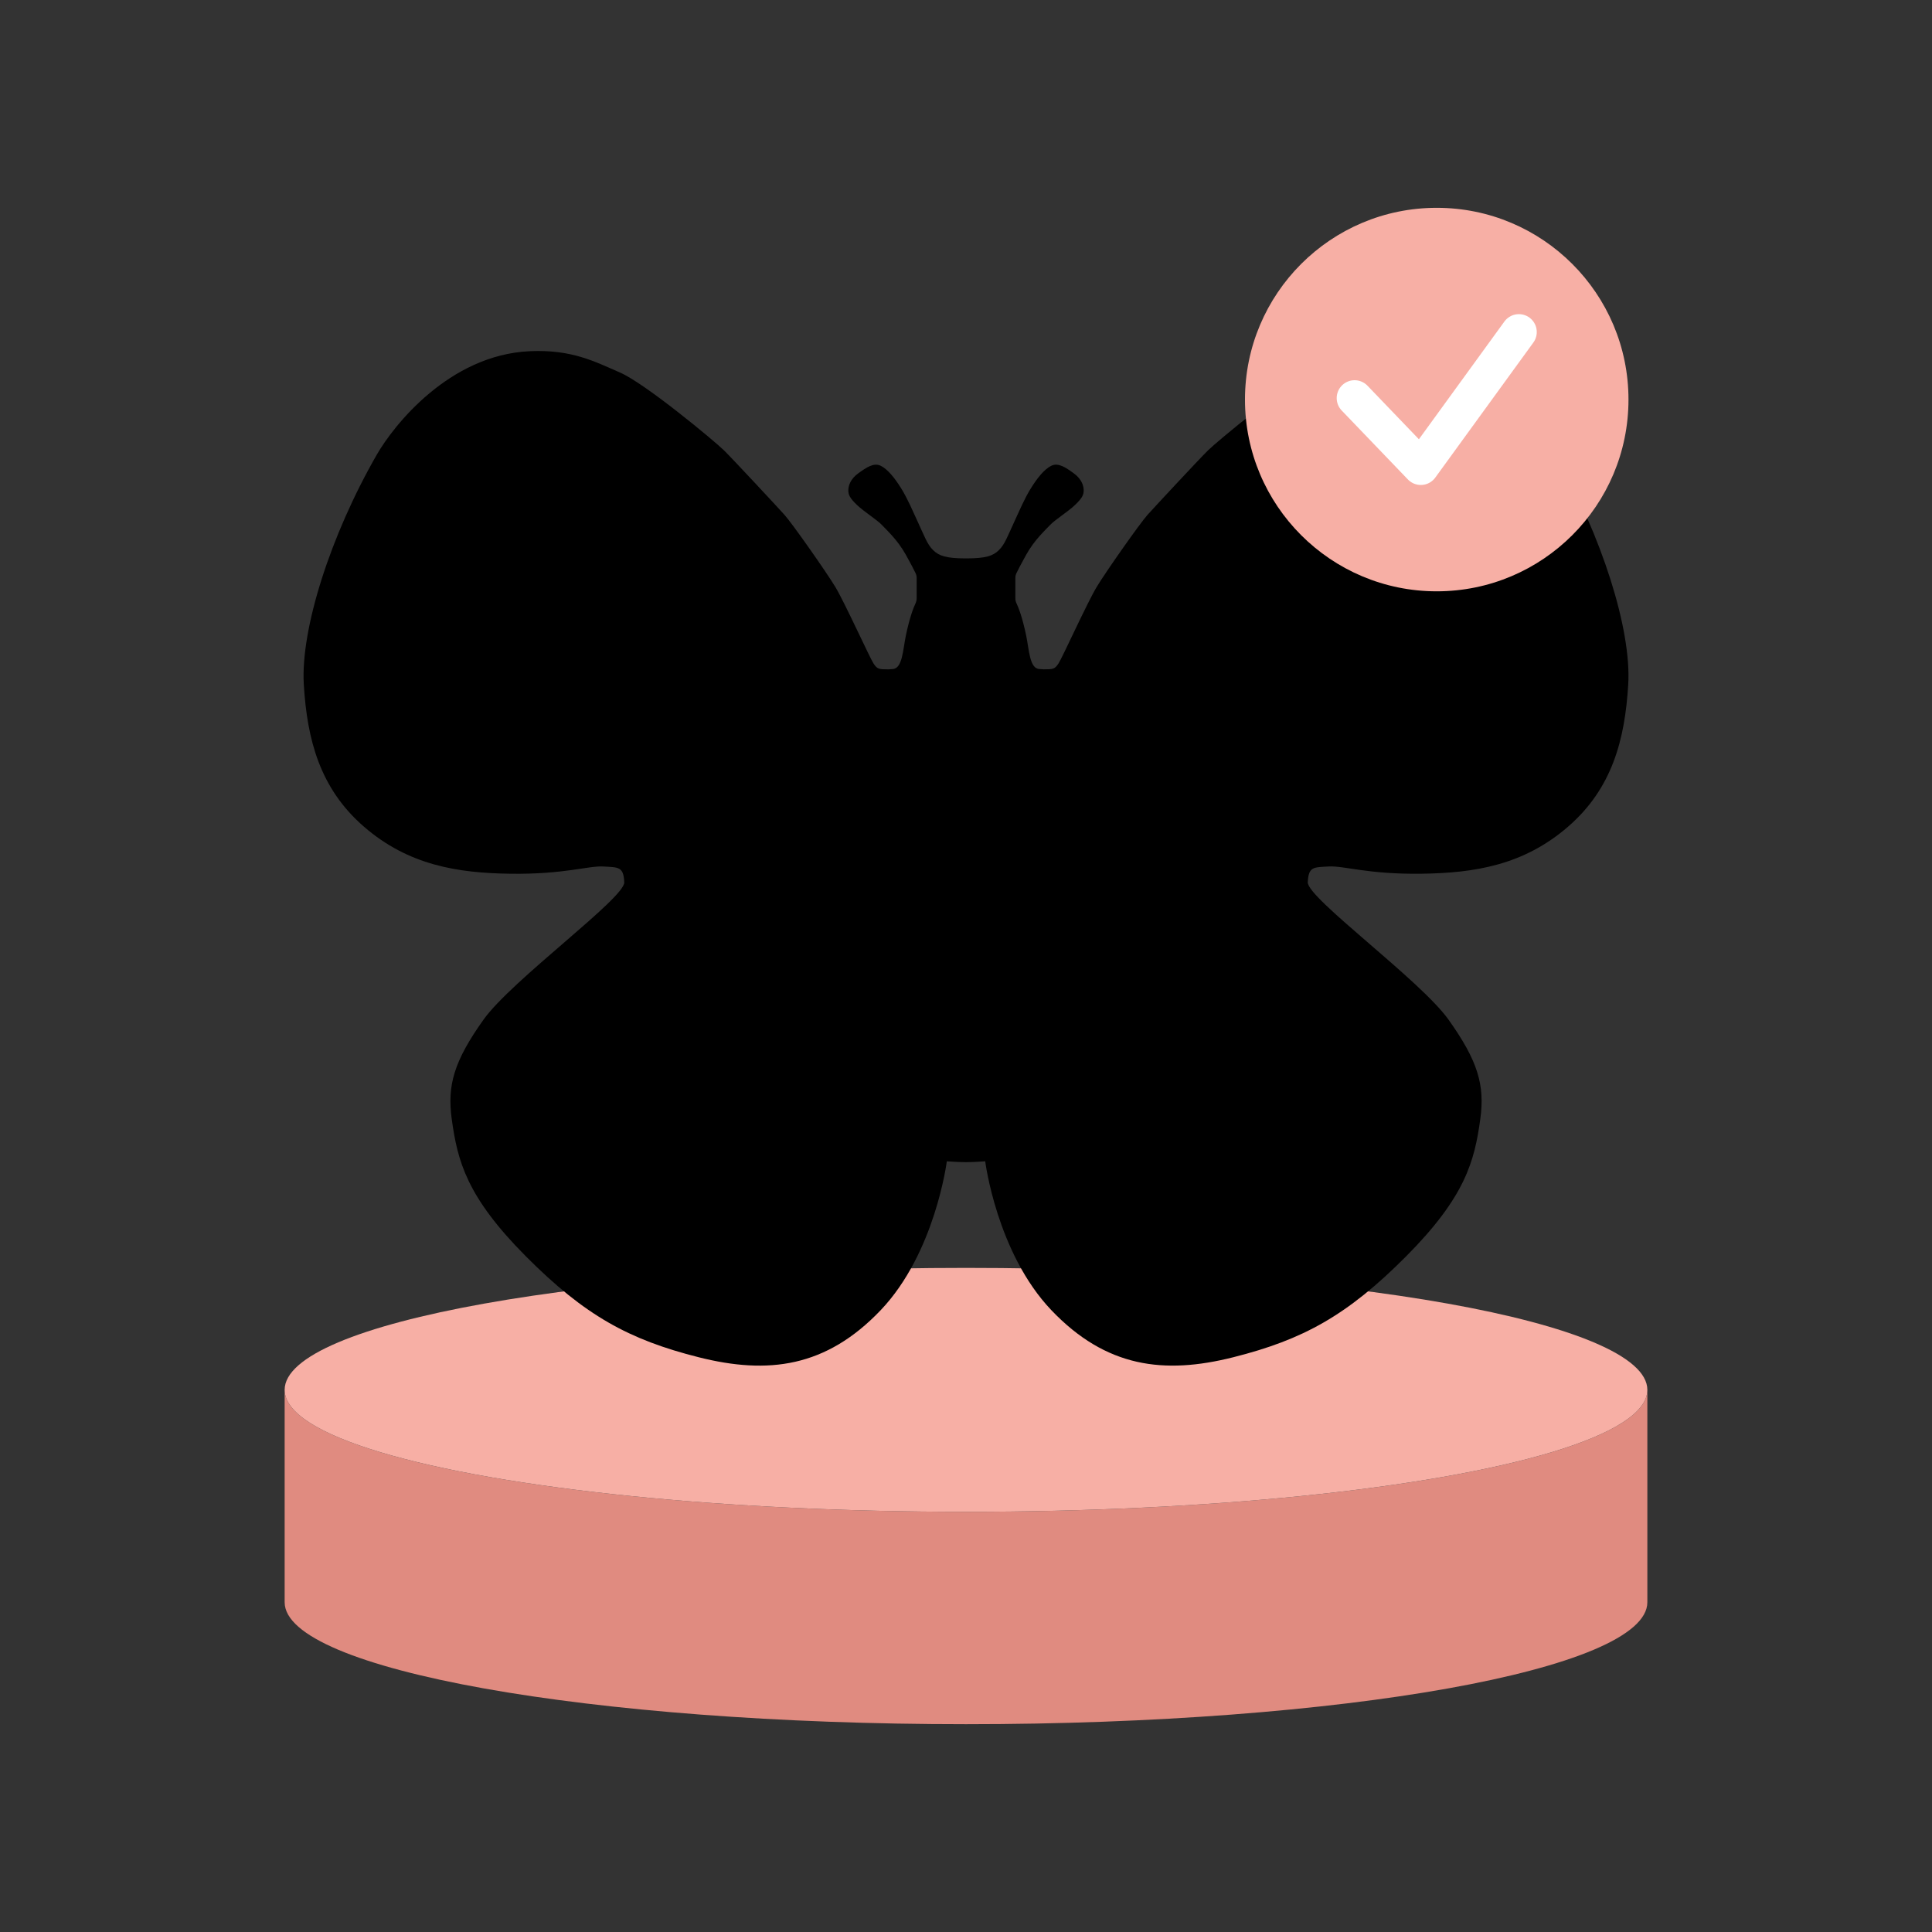 <?xml version="1.0" encoding="UTF-8"?>
<svg id="Layer_1" data-name="Layer 1" xmlns="http://www.w3.org/2000/svg" viewBox="0 0 1080 1080">
  <rect x="0" y="0" width="1080" height="1080" fill="#333333" stroke="none"/>
  <defs>
    <style>
      .cls-1 {
        fill: #f7afa5;
      }

      .cls-2 {
        fill: #e08b80;
      }

      .cls-3 {
        fill: none;
        stroke: #fff;
        stroke-linecap: round;
        stroke-linejoin: round;
        stroke-width: 20px;
      }
    </style>
  </defs>
  <g>
    <path class="cls-2" d="m727.26,836.3c-55.3,5.6-119.19,8.8-187.26,8.8s-131.96-3.2-187.26-8.8c-115.59-11.7-193.62-33.91-193.62-59.37v118.74c0,37.65,170.53,68.17,380.88,68.17s380.88-30.52,380.88-68.17v-118.74c0,25.46-78.02,47.67-193.62,59.37Z"/>
    <path class="cls-1" d="m540,708.76c-210.35,0-380.88,30.52-380.88,68.17,0,25.46,78.02,47.67,193.62,59.37,55.3,5.6,119.19,8.8,187.26,8.8s131.96-3.2,187.26-8.8c115.59-11.7,193.62-33.91,193.62-59.37,0-37.65-170.53-68.17-380.88-68.17Z"/>
  </g>
  <path d="m540.07,649.66c4.07,0,10.67-.49,10.67-.49,0,0,6.47,51.24,37,83.25,30.52,32,62.9,36.07,101.75,26.27,38.85-9.8,63.6-23.27,96.57-56.42,33.11-33.3,38.21-53.21,41.44-76.77,2.59-18.87-1.29-32.37-17.76-55.5-15.79-22.18-79.11-68.01-78.69-76.82.42-8.81,3.19-8.32,11.72-8.81,8.53-.49,21.64,4.42,51.61,4.05,29.97-.37,57.35-4.81,82.14-26.27,24.79-21.46,31.82-48.84,33.67-79.55,1.85-30.71-14.8-83.25-40.88-128.57-9.12-15.84-40.14-55.68-85.47-57.72-23.39-1.05-36.17,5.73-50.41,11.93-14.24,6.2-53,38.48-58.09,43.47-5.09,4.99-29.6,31.36-33.85,36.07-4.25,4.72-23.31,31.82-28.49,40.42-5.18,8.6-19.07,39.23-21.22,42.56-2.15,3.33-3.05,3.4-8.5,3.4-.78,0-1.47-.17-2.09-.17-5.66,0-5.91-10.8-7.51-18.51-2.21-10.63-4.4-16.04-5.45-18.22-.41-.85-.63-1.78-.63-2.72v-11.5c0-.92.2-1.82.6-2.64.78-1.62,2.41-4.87,5.44-10.3,4.68-8.39,10.75-13.81,13.39-16.65,2.64-2.84,9.78-7.25,13.84-11.1,4.06-3.85,4.88-5.7,4.92-8.12.04-2.42-.98-6.33-5.51-9.62-4.53-3.28-8.69-6.15-12.58-4.25-3.88,1.9-7.77,6.71-11.42,12.58-3.65,5.87-6.34,12.39-9.67,19.56-3.33,7.17-4.95,11.84-8.23,15.03-3.28,3.19-7.18,4.62-18.36,4.62-11.18,0-15.11-1.42-18.39-4.61-3.28-3.19-4.9-7.86-8.23-15.03-3.33-7.17-6.01-13.69-9.67-19.56-3.65-5.87-7.54-10.68-11.42-12.58-3.88-1.9-8.05.97-12.58,4.25-4.53,3.28-5.55,7.19-5.51,9.62.04,2.42.86,4.27,4.92,8.12,4.06,3.85,11.2,8.26,13.84,11.1,2.64,2.84,8.71,8.26,13.39,16.65,3.03,5.42,4.66,8.68,5.44,10.3.4.83.6,1.73.6,2.64v11.5c0,.94-.23,1.87-.63,2.72-1.05,2.18-3.24,7.6-5.45,18.22-1.6,7.7-1.85,18.51-7.51,18.51-.62,0-1.3.17-2.09.17-5.45,0-6.35-.07-8.5-3.4-2.15-3.33-16.04-33.96-21.22-42.56-5.18-8.6-24.23-35.7-28.49-40.42-4.25-4.72-28.77-31.08-33.85-36.07-5.09-4.99-43.84-37.28-58.09-43.47-14.24-6.2-27.02-12.98-50.41-11.93-45.32,2.03-76.35,41.88-85.47,57.72-26.08,45.32-42.73,97.86-40.88,128.57,1.85,30.71,8.88,58.09,33.67,79.55,24.79,21.46,52.17,25.9,82.14,26.27,29.97.37,43.08-4.53,51.61-4.05,8.53.49,11.31,0,11.72,8.81.42,8.81-62.9,54.64-78.69,76.82-16.46,23.12-20.35,36.63-17.76,55.5,3.23,23.56,8.32,43.47,41.44,76.77,32.97,33.15,57.72,46.62,96.57,56.42,38.85,9.8,71.22,5.73,101.75-26.27,30.52-32,37-83.25,37-83.25,0,0,6.75.48,10.82.48Z"/>
  <circle class="cls-1" cx="803.14" cy="223.36" r="107.19"/>
  <polyline class="cls-3" points="757.22 222.54 794.24 261.1 849.06 185.61"/>
</svg>
